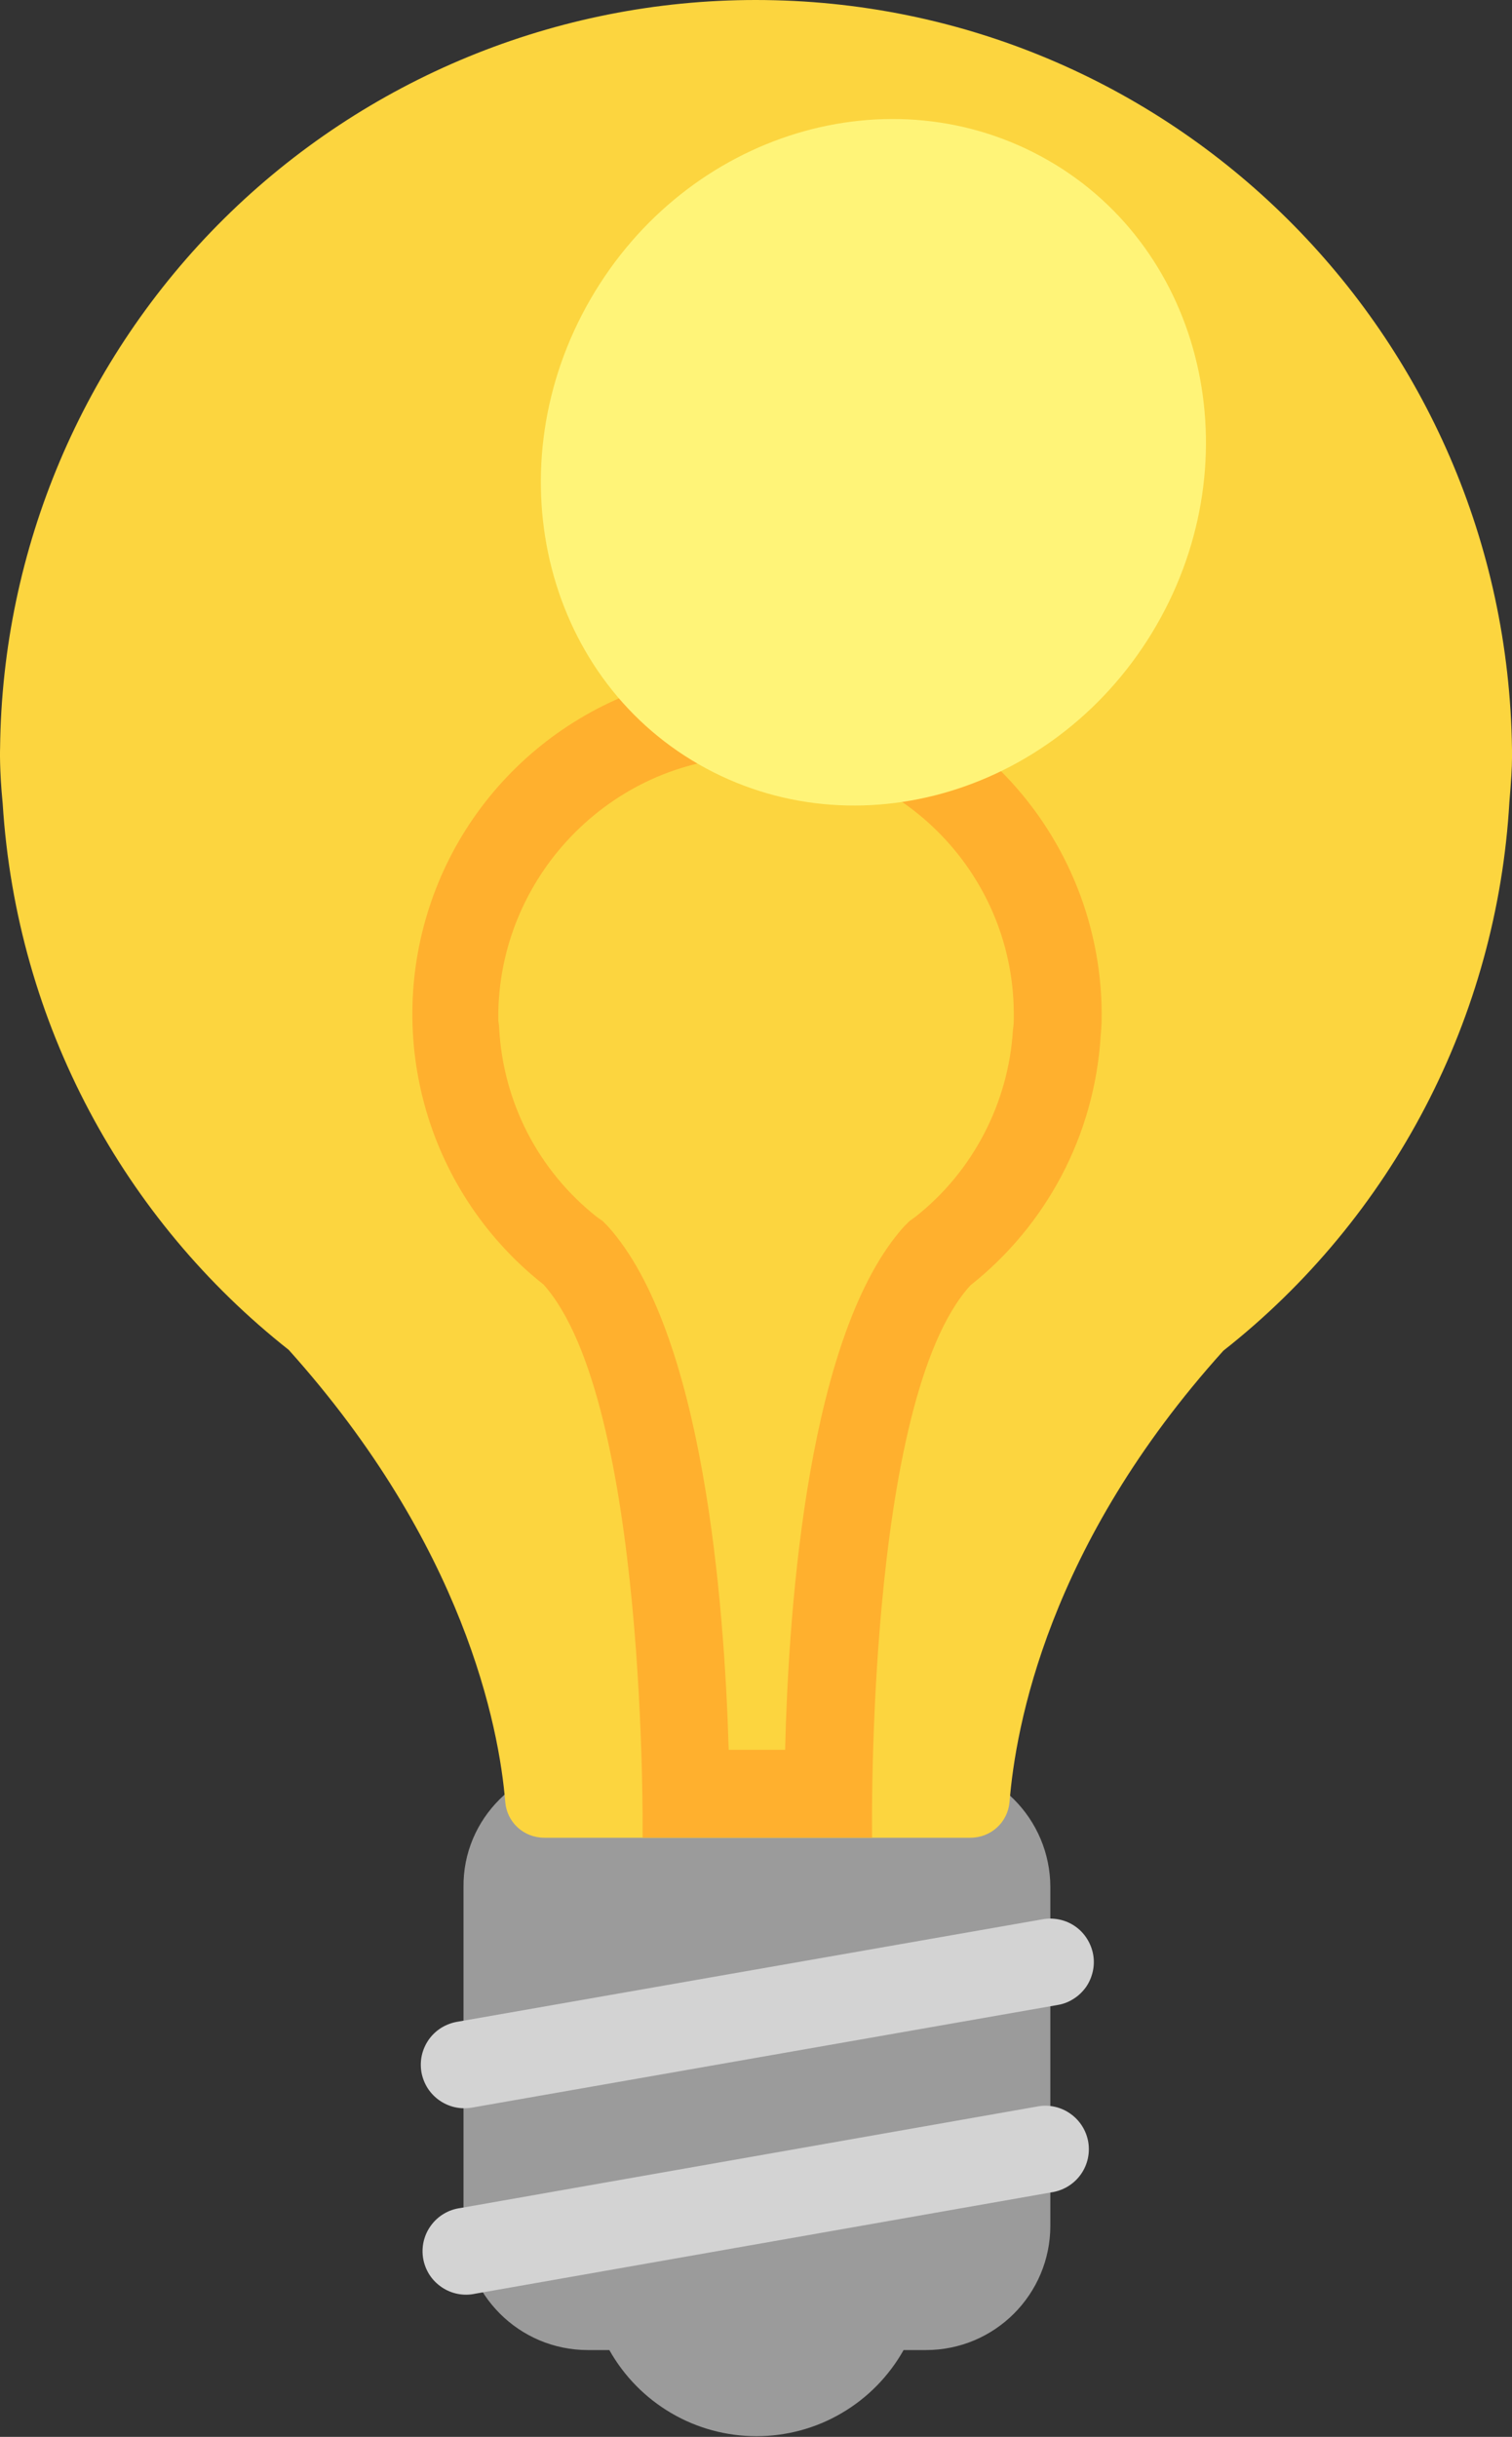 <svg width="18" height="29" viewBox="0 0 18 29" fill="none" xmlns="http://www.w3.org/2000/svg">
<rect x="0" y="0" width="18" height="29" fill="#333333" stroke="none"/>
<path d="M11.024 20.98H6.998C6.18 20.98 5.507 21.643 5.518 22.46V26.487C5.518 27.304 6.18 27.967 6.998 27.967H7.254C7.429 28.278 7.683 28.537 7.991 28.717C8.299 28.898 8.649 28.992 9.006 28.992C9.362 28.992 9.713 28.898 10.02 28.717C10.328 28.537 10.582 28.278 10.757 27.967H11.024C11.842 27.967 12.504 27.304 12.504 26.487V22.46C12.504 21.643 11.842 20.98 11.024 20.98Z" fill="#9B9B9B"/>
<path d="M11.552 21.87C11.8 21.87 11.997 21.684 12.018 21.446C12.09 20.555 12.473 18.392 14.564 16.074C15.562 15.289 16.381 14.3 16.968 13.174C17.555 12.048 17.896 10.811 17.969 9.543C17.99 9.294 18 9.129 18 9.025V8.922C17.938 3.974 13.932 1.2954e-08 8.995 1.2954e-08C6.626 -0 4.352 0.935 2.668 2.601C0.984 4.268 0.026 6.532 0.001 8.901C0.001 8.901 -0.009 9.15 0.032 9.564C0.198 12.193 1.481 14.521 3.437 16.064C5.528 18.392 5.942 20.555 6.015 21.446C6.035 21.684 6.232 21.87 6.48 21.87H11.552Z" fill="#FCD53F"/>
<path d="M9.006 9.004C10.683 9.004 12.049 10.36 12.069 12.036V12.119C12.069 12.15 12.069 12.192 12.059 12.254C12.007 13.123 11.583 13.941 10.9 14.479L10.828 14.531L10.765 14.593C9.627 15.856 9.389 19.064 9.347 20.824H8.675C8.623 19.064 8.374 15.856 7.236 14.593L7.174 14.531L7.101 14.479C6.76 14.209 6.479 13.868 6.279 13.481C6.08 13.094 5.965 12.668 5.942 12.233C5.942 12.192 5.932 12.161 5.932 12.14V12.047C5.963 10.37 7.339 9.004 9.006 9.004ZM9.006 7.969C8.154 7.969 7.324 8.235 6.63 8.729C5.936 9.223 5.413 9.921 5.135 10.725C4.856 11.53 4.835 12.402 5.074 13.219C5.313 14.037 5.801 14.759 6.47 15.286C7.712 16.673 7.65 21.869 7.65 21.869H10.382C10.382 21.869 10.3 16.673 11.552 15.297C12.442 14.593 13.032 13.527 13.104 12.316C13.115 12.202 13.115 12.13 13.115 12.078V12.036C13.104 10.954 12.666 9.919 11.897 9.158C11.127 8.396 10.088 7.969 9.006 7.969Z" fill="#FFB02E"/>
<path d="M12.593 23.86C12.66 23.849 12.724 23.824 12.781 23.787C12.839 23.751 12.888 23.703 12.928 23.648C12.967 23.592 12.994 23.529 13.009 23.463C13.024 23.397 13.026 23.328 13.014 23.261C13.002 23.194 12.977 23.13 12.941 23.073C12.905 23.015 12.857 22.965 12.802 22.926C12.746 22.887 12.683 22.859 12.617 22.845C12.55 22.83 12.482 22.828 12.415 22.84L5.439 24.061C5.372 24.073 5.308 24.098 5.25 24.134C5.193 24.17 5.143 24.218 5.104 24.273C5.065 24.329 5.037 24.392 5.022 24.458C5.007 24.525 5.006 24.593 5.017 24.66C5.029 24.727 5.054 24.791 5.09 24.849C5.127 24.906 5.174 24.956 5.23 24.995C5.286 25.034 5.348 25.062 5.415 25.077C5.481 25.092 5.55 25.093 5.617 25.082L12.593 23.86ZM12.541 26.086C12.675 26.06 12.793 25.983 12.87 25.872C12.948 25.76 12.978 25.622 12.955 25.488C12.931 25.354 12.856 25.235 12.745 25.156C12.635 25.077 12.497 25.044 12.363 25.066L5.48 26.277C5.411 26.286 5.344 26.309 5.284 26.345C5.224 26.38 5.172 26.428 5.131 26.484C5.089 26.54 5.06 26.605 5.044 26.672C5.028 26.74 5.026 26.811 5.038 26.88C5.05 26.948 5.076 27.014 5.114 27.073C5.152 27.131 5.202 27.181 5.26 27.22C5.318 27.259 5.383 27.286 5.452 27.299C5.52 27.312 5.591 27.311 5.659 27.296L12.541 26.086Z" fill="#D3D3D3"/>
<path d="M7.029 3.561C5.88 5.548 6.459 8.032 8.322 9.098C10.185 10.164 12.618 9.429 13.767 7.442C14.915 5.455 14.336 2.971 12.473 1.905C10.61 0.839 8.178 1.573 7.029 3.561Z" fill="#FFF478"/>
</svg>
